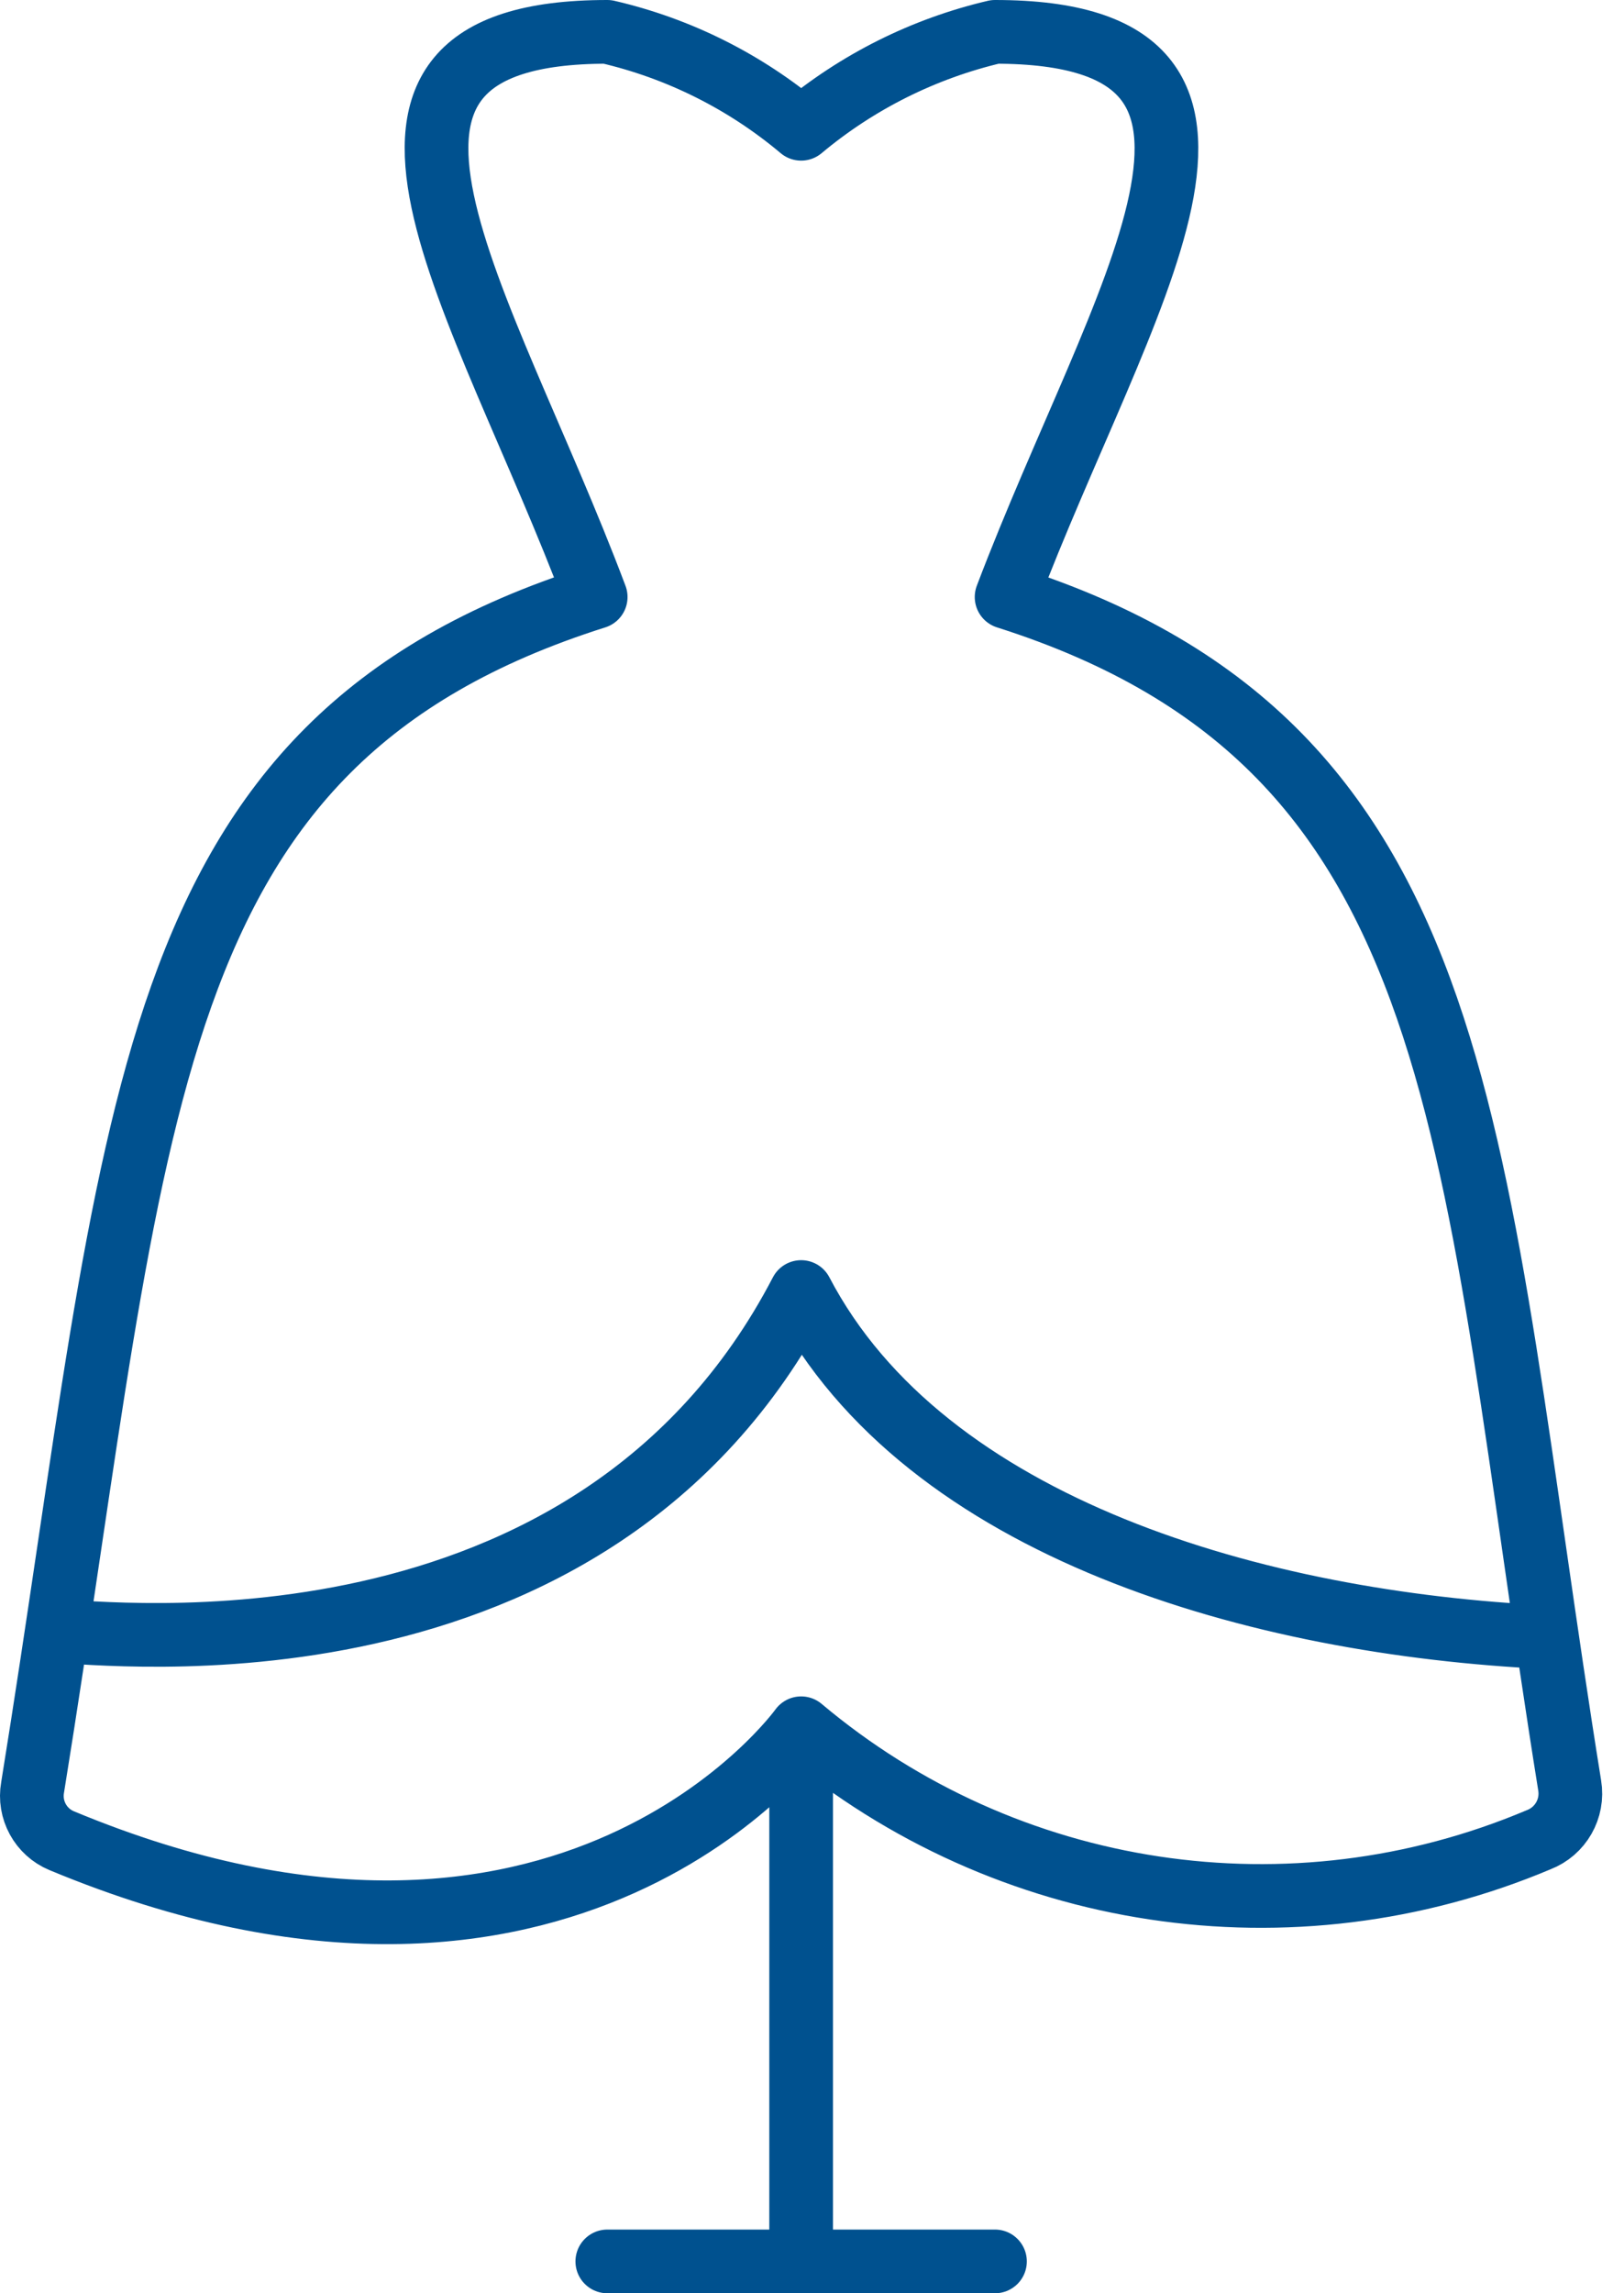 <svg width="51" height="72" viewBox="0 0 51 72" fill="none" xmlns="http://www.w3.org/2000/svg">
<path d="M25.159 54.261V71M25.159 54.261C25.159 54.261 17.885 64.426 1.937 57.791C1.278 57.517 0.898 56.821 1.024 56.117C4.433 35.056 4.189 23.339 18.707 18.744C15.146 9.278 9.333 1 19.072 1C21.313 1.519 23.399 2.562 25.159 4.043C26.922 2.568 29.007 1.525 31.246 1C41.015 1 35.202 9.278 31.611 18.744C46.463 23.461 46.068 36 49.294 56.056C49.415 56.784 49.008 57.496 48.32 57.761C40.555 61.038 31.608 59.686 25.159 54.261ZM19.072 71H31.246M1.785 51.217C3.246 51.217 18.585 53.196 25.159 40.565C29.055 48.022 39.554 50.974 48.563 51.4" stroke="#00518F" stroke-width="2" stroke-linecap="round" stroke-linejoin="round"/>
</svg>
